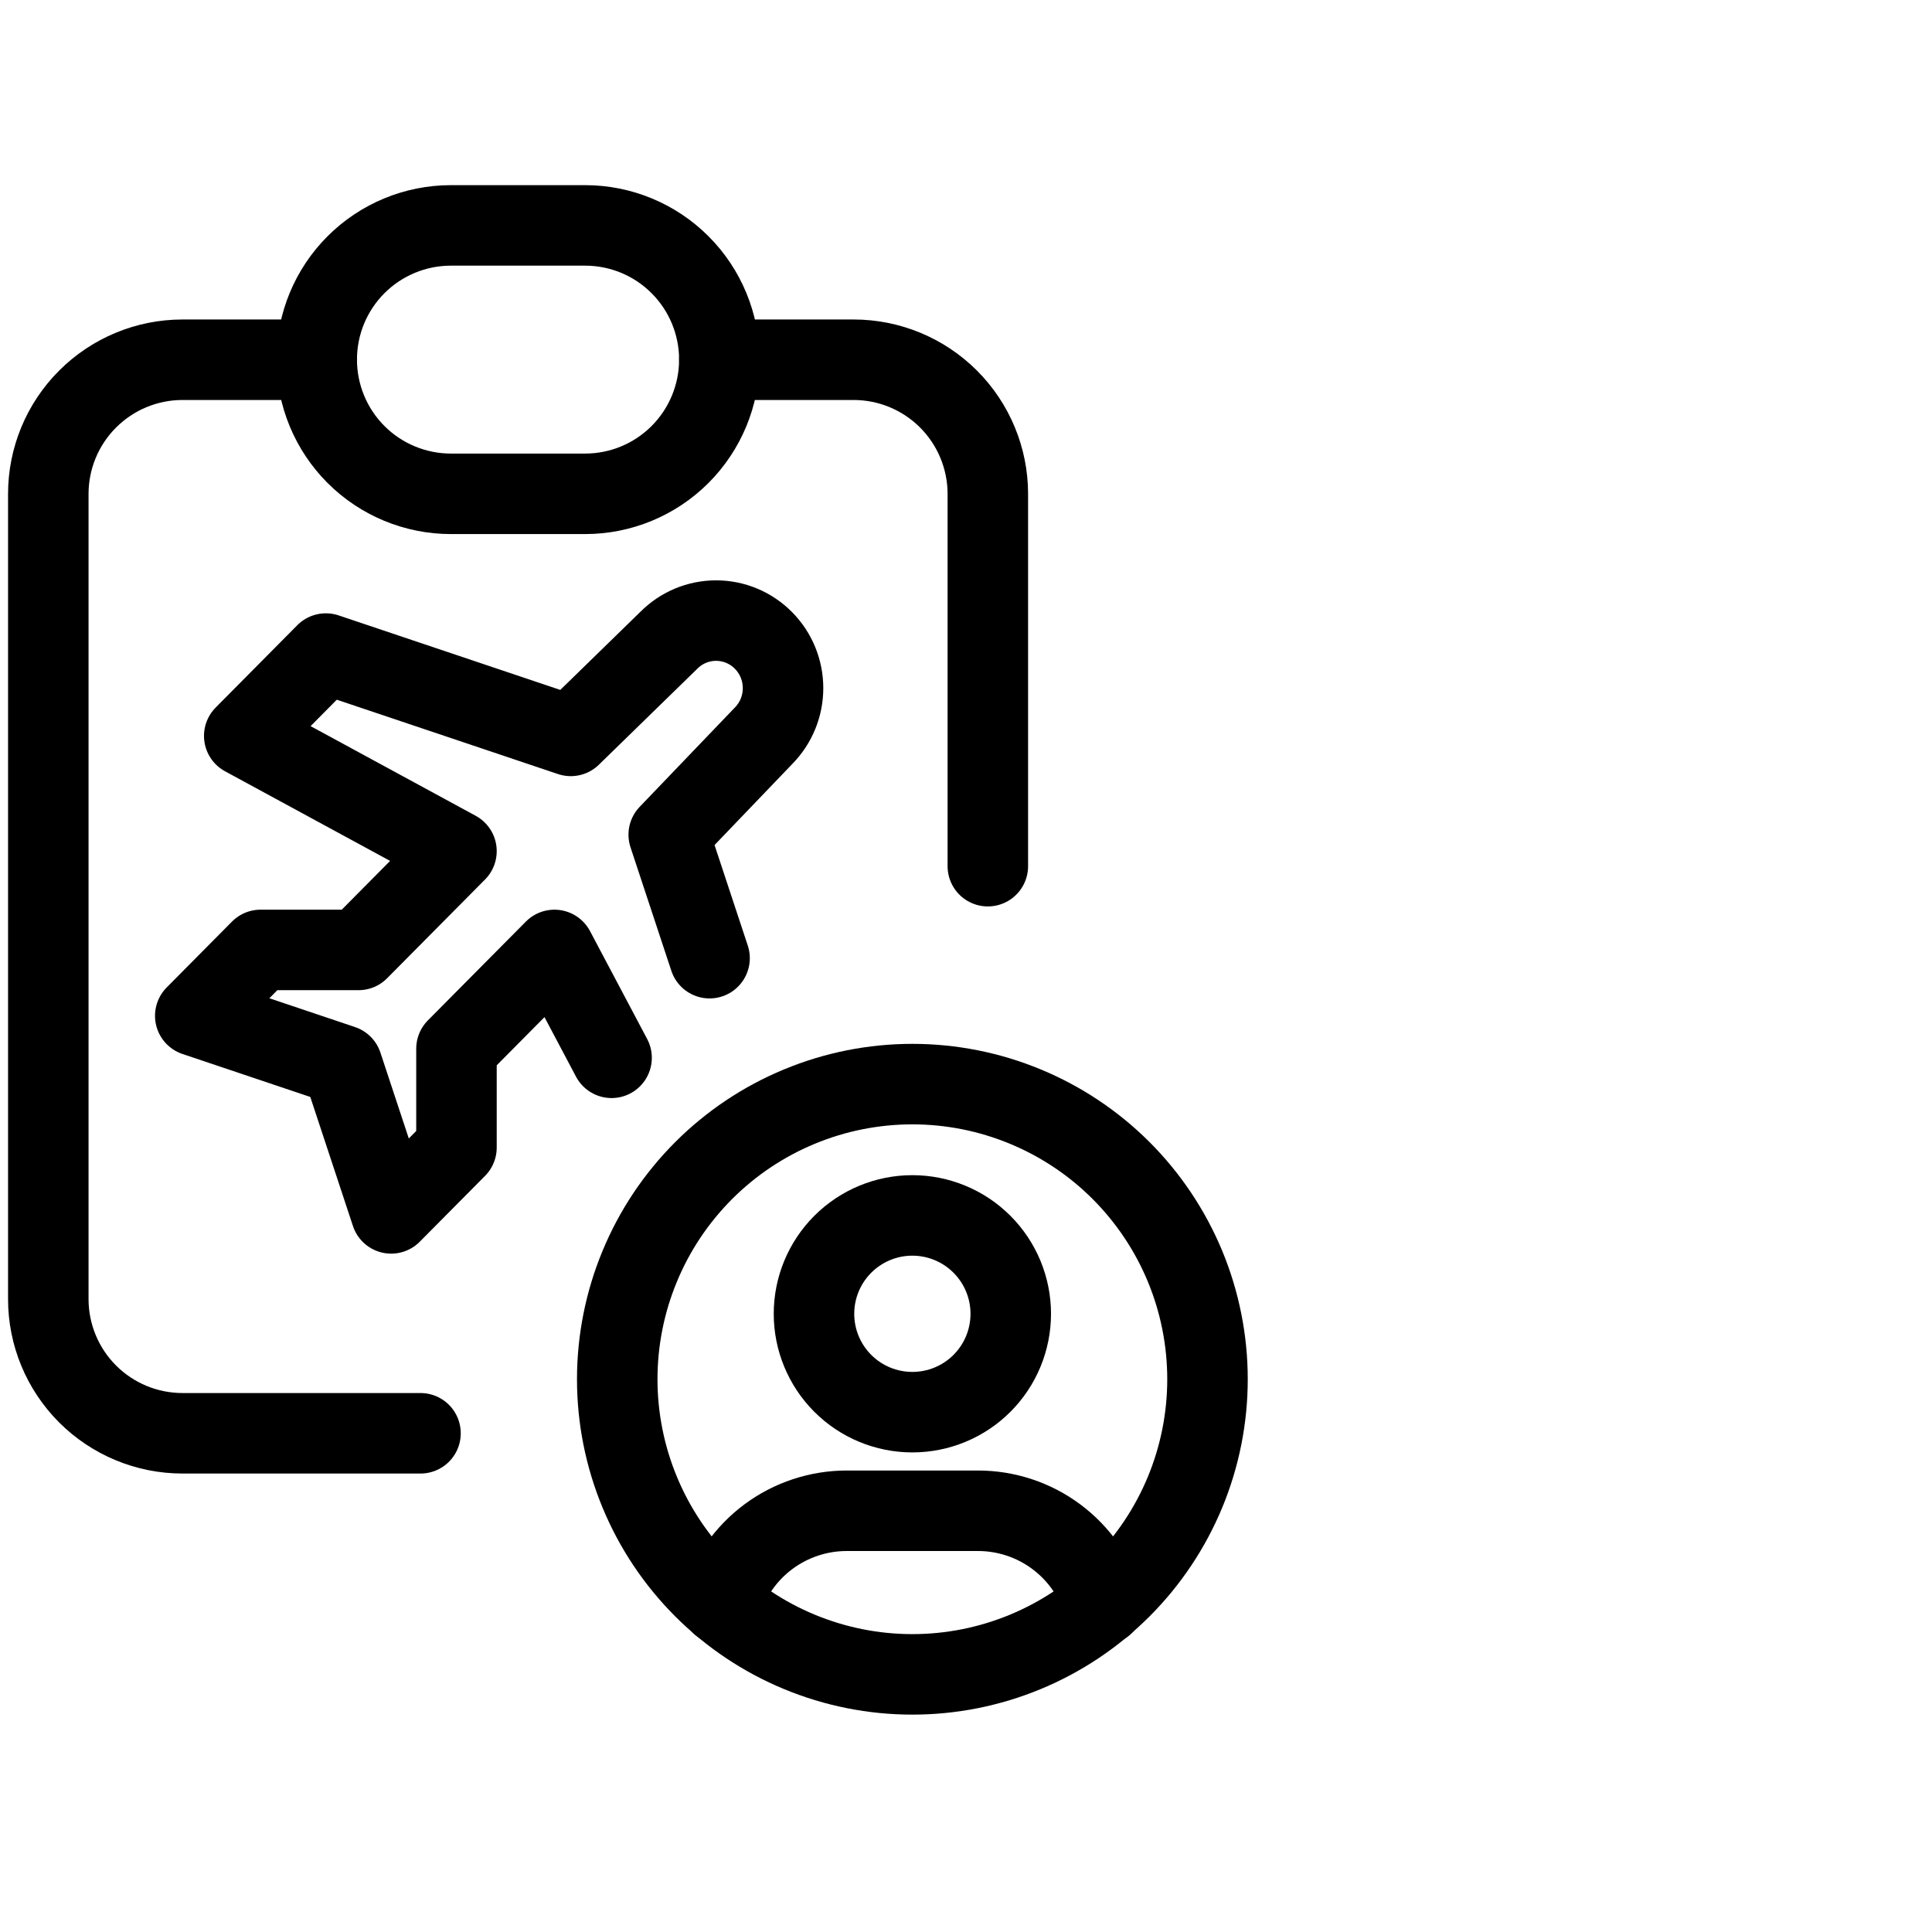 <svg viewBox="0 0 60 60" fill="none" xmlns="http://www.w3.org/2000/svg">
<g clip-path="url(#clip0_32_1612)">
<path d="M9.836 11.172H5.668C4.563 11.172 3.503 11.611 2.721 12.393C1.939 13.174 1.5 14.234 1.5 15.339V40.345C1.5 41.45 1.939 42.51 2.721 43.292C3.503 44.073 4.563 44.512 5.668 44.512H13.059M30.678 26.9V15.339C30.678 14.234 30.238 13.174 29.457 12.393C28.675 11.611 27.615 11.172 26.509 11.172H22.341" stroke="currentColor" stroke-width="2.5" stroke-linecap="round" stroke-linejoin="round"/>
<path d="M9.836 11.168C9.836 10.062 10.275 9.002 11.056 8.221C11.838 7.439 12.898 7 14.004 7H18.172C19.277 7 20.337 7.439 21.119 8.221C21.9 9.002 22.34 10.062 22.34 11.168C22.34 12.273 21.9 13.333 21.119 14.115C20.337 14.897 19.277 15.336 18.172 15.336H14.004C12.898 15.336 11.838 14.897 11.056 14.115C10.275 13.333 9.836 12.273 9.836 11.168Z" stroke="currentColor" stroke-width="2.5" stroke-linecap="round" stroke-linejoin="round"/>
<path d="M19.169 42.834C19.169 44.037 19.406 45.229 19.867 46.341C20.327 47.453 21.002 48.464 21.854 49.315C22.705 50.166 23.715 50.841 24.827 51.301C25.939 51.762 27.131 51.999 28.334 51.999C29.538 51.999 30.73 51.762 31.842 51.301C32.954 50.841 33.965 50.166 34.816 49.315C35.667 48.464 36.342 47.453 36.803 46.341C37.263 45.229 37.5 44.037 37.5 42.834C37.5 41.63 37.263 40.438 36.803 39.326C36.342 38.214 35.667 37.204 34.816 36.352C33.965 35.501 32.954 34.826 31.842 34.366C30.73 33.905 29.538 33.668 28.334 33.668C27.131 33.668 25.939 33.905 24.827 34.366C23.715 34.826 22.705 35.501 21.854 36.352C21.002 37.204 20.327 38.214 19.867 39.326C19.406 40.438 19.169 41.63 19.169 42.834Z" stroke="currentColor" stroke-width="2.5" stroke-linecap="round" stroke-linejoin="round"/>
<path d="M25.279 40.801C25.279 41.612 25.601 42.389 26.174 42.962C26.747 43.535 27.524 43.856 28.334 43.856C29.145 43.856 29.922 43.535 30.495 42.962C31.068 42.389 31.39 41.612 31.39 40.801C31.39 39.991 31.068 39.214 30.495 38.641C29.922 38.068 29.145 37.746 28.334 37.746C27.524 37.746 26.747 38.068 26.174 38.641C25.601 39.214 25.279 39.991 25.279 40.801Z" stroke="currentColor" stroke-width="2.5" stroke-linecap="round" stroke-linejoin="round"/>
<path d="M22.395 49.819C22.647 48.98 23.162 48.245 23.865 47.722C24.568 47.2 25.421 46.918 26.297 46.918H30.371C31.248 46.918 32.102 47.2 32.805 47.724C33.508 48.248 34.024 48.985 34.275 49.825" stroke="currentColor" stroke-width="2.5" stroke-linecap="round" stroke-linejoin="round"/>
<path d="M22.036 29.757L20.768 25.922L23.709 22.854C24.099 22.46 24.318 21.927 24.318 21.371C24.318 20.814 24.099 20.281 23.709 19.888C23.319 19.494 22.79 19.273 22.238 19.273C21.687 19.273 21.158 19.494 20.768 19.888L17.726 22.854L10.12 20.297L7.585 22.854L14.176 26.433L11.134 29.501H8.092L6.064 31.547L10.627 33.081L12.148 37.683L14.176 35.638V32.569L17.219 29.501L18.993 32.851" stroke="currentColor" stroke-width="2.5" stroke-linecap="round" stroke-linejoin="round"/>
</g>
<defs>
<clipPath id="clip0_32_1612">
<rect width="60" height="60" fill="currentColor"/>
</clipPath>
</defs>
</svg>